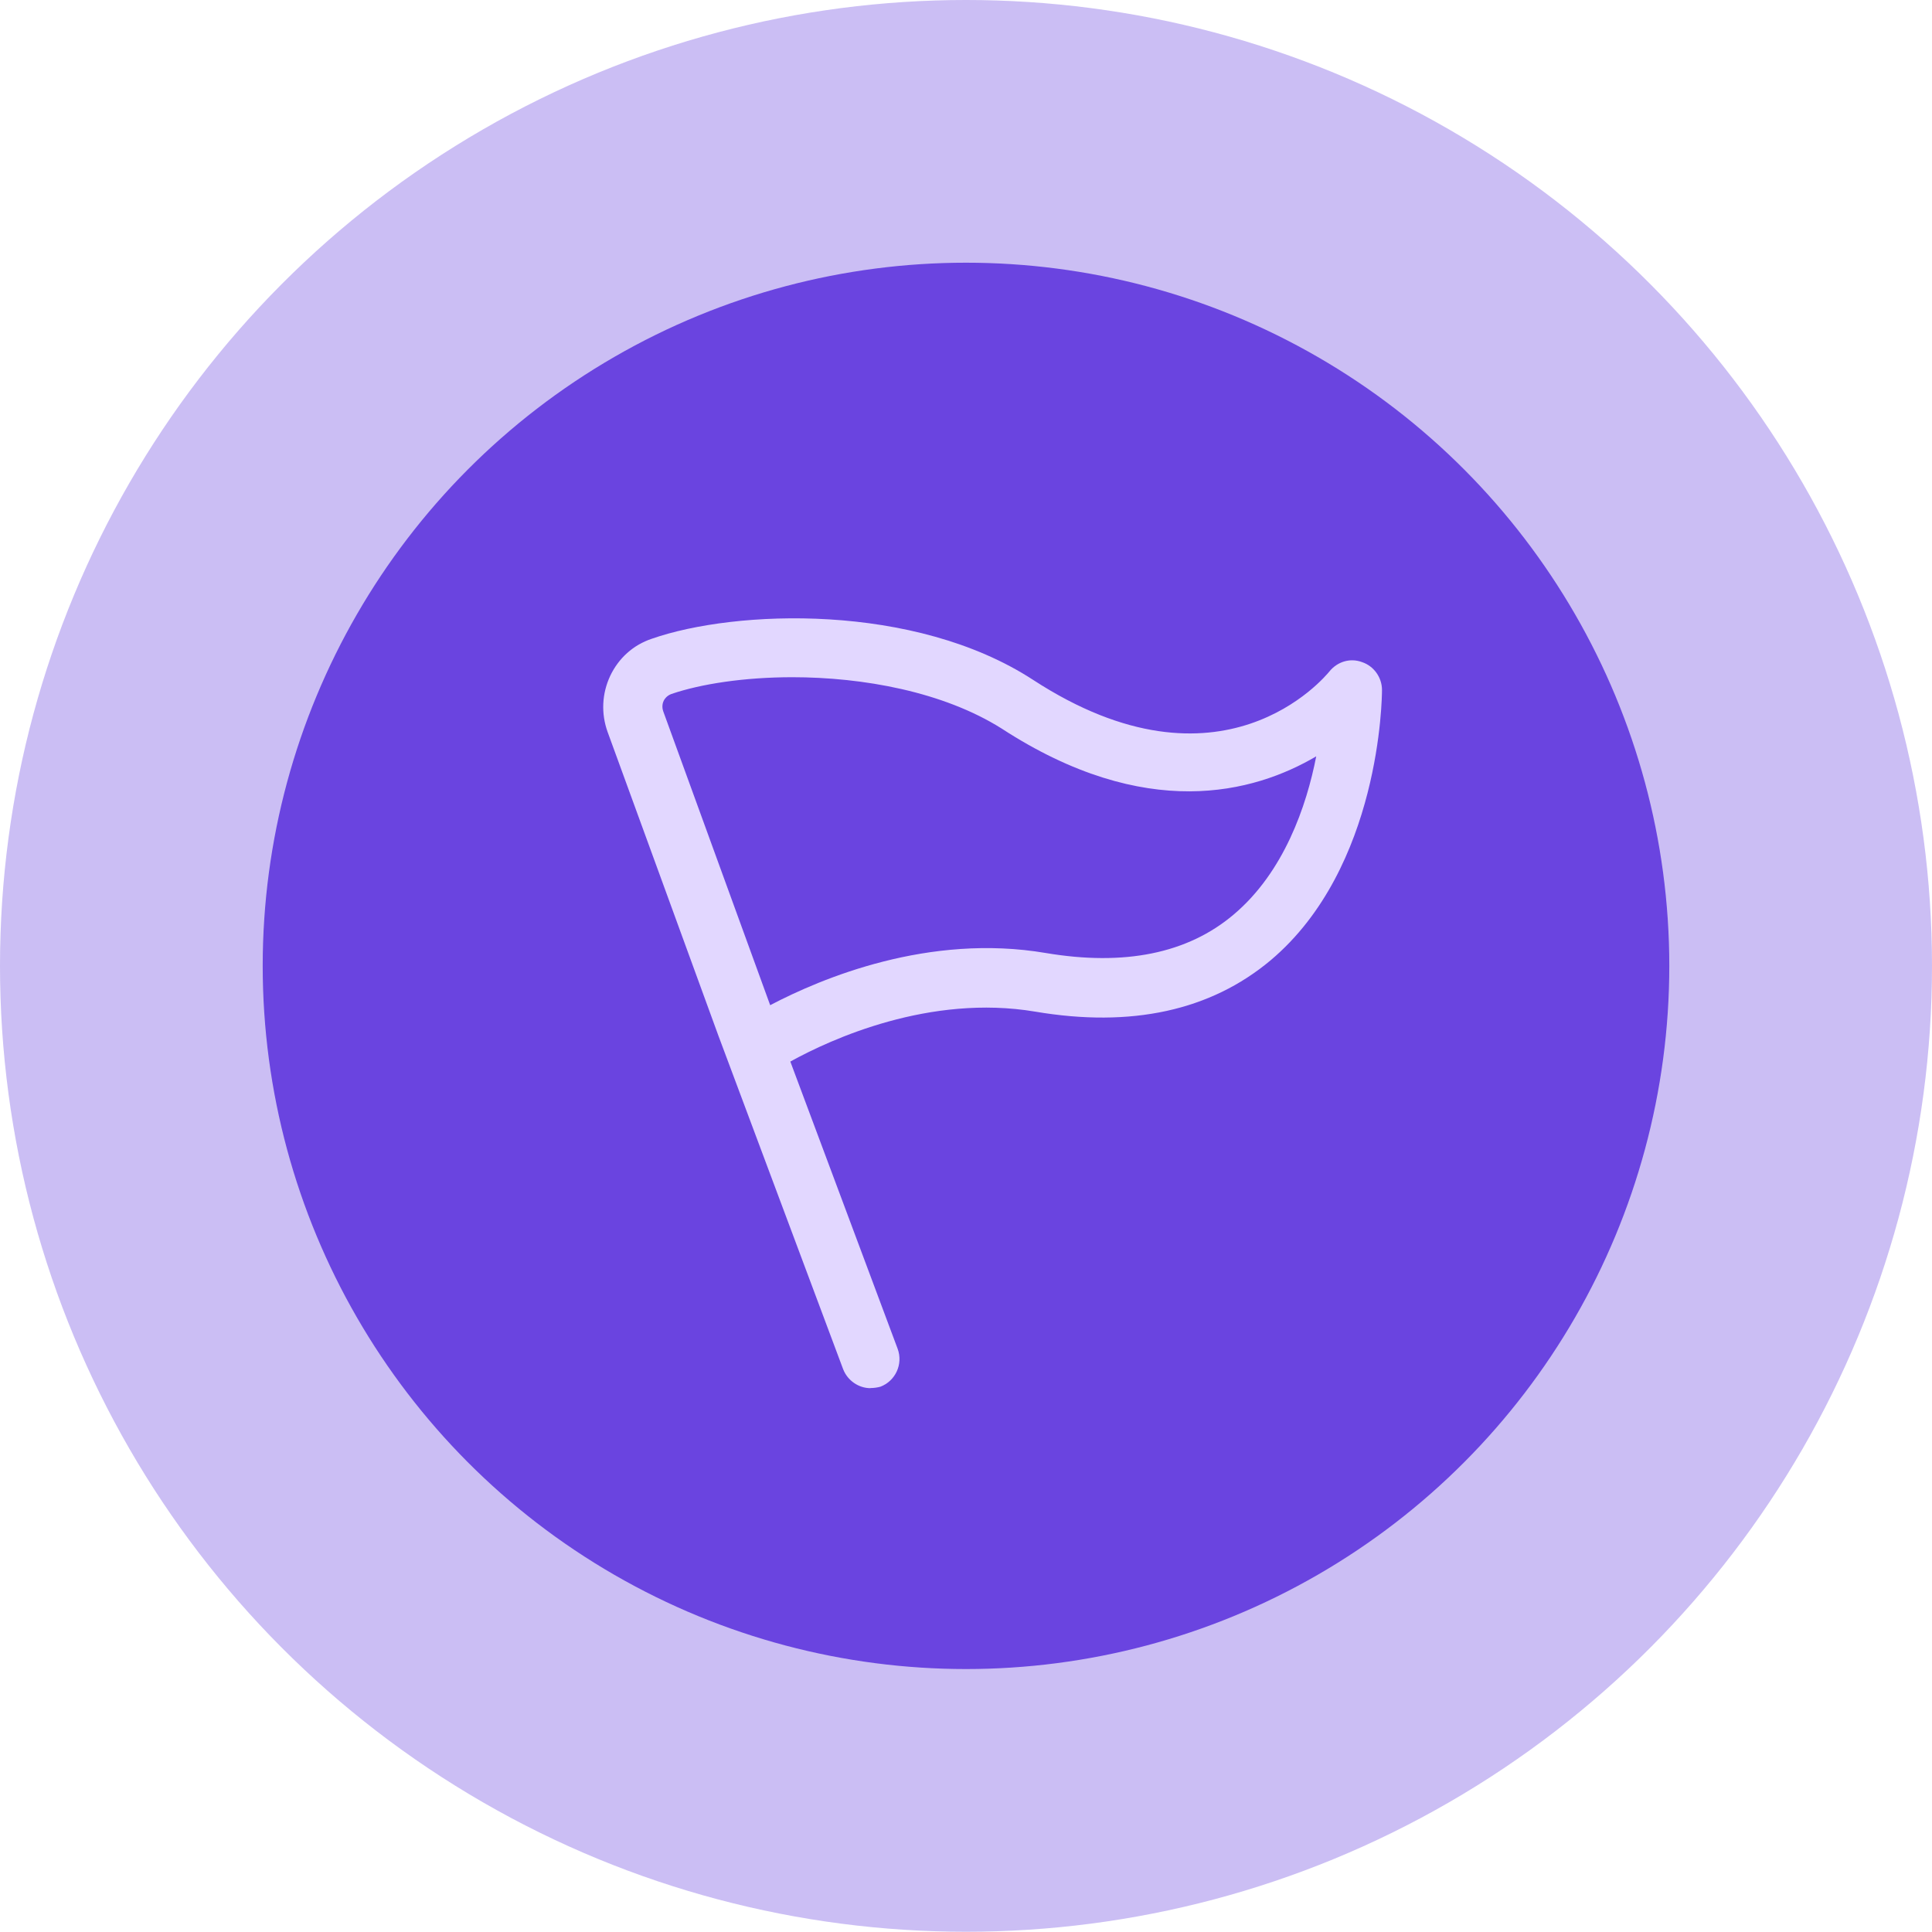 <?xml version="1.0" encoding="UTF-8"?>
<svg id="_图层_2" data-name="图层 2" xmlns="http://www.w3.org/2000/svg" viewBox="0 0 156.28 156.26">
  <defs>
    <style>
      .cls-1 {
        fill: #e2d7ff;
      }

      .cls-2 {
        opacity: .8;
      }

      .cls-2, .cls-3 {
        fill: #5226db;
      }

      .cls-3 {
        opacity: .3;
      }
    </style>
  </defs>
  <g id="_图层_1-2" data-name="图层 1">
    <g>
      <ellipse class="cls-3" cx="78.14" cy="78.13" rx="78.14" ry="78.13"/>
      <ellipse class="cls-2" cx="78.14" cy="78.13" rx="56.89" ry="56.88"/>
      <path class="cls-1" d="M70.42,112.29c-.96,0-1.86-.61-2.22-1.54l-10.08-26.95-8.97-24.59c-.54-1.5-.46-3.11,.21-4.54,.68-1.43,1.86-2.5,3.36-3,6.75-2.36,21.23-2.93,30.84,3.32,15.26,9.94,23.62-.25,23.98-.68,.64-.79,1.68-1.11,2.64-.75,.96,.32,1.61,1.25,1.61,2.25,0,.57-.11,14.37-9.01,21.87-4.86,4.07-11.26,5.47-19.05,4.15-8.51-1.43-16.51,2.22-19.8,4.04l8.68,23.23c.46,1.25-.18,2.61-1.39,3.07-.25,.07-.54,.11-.82,.11h0Zm-6.33-57.51c-3.86,0-7.4,.54-9.79,1.36-.36,.14-.54,.39-.61,.54-.07,.14-.18,.46-.04,.86l8.65,23.77c4.15-2.18,12.83-5.83,22.3-4.22,6.36,1.07,11.47,.04,15.19-3.11,4.07-3.43,5.9-8.79,6.68-12.8-5.04,2.97-13.8,5.33-25.45-2.25-4.72-2.97-11.19-4.15-16.94-4.15h0Z"/>
    </g>
  </g>
</svg>
